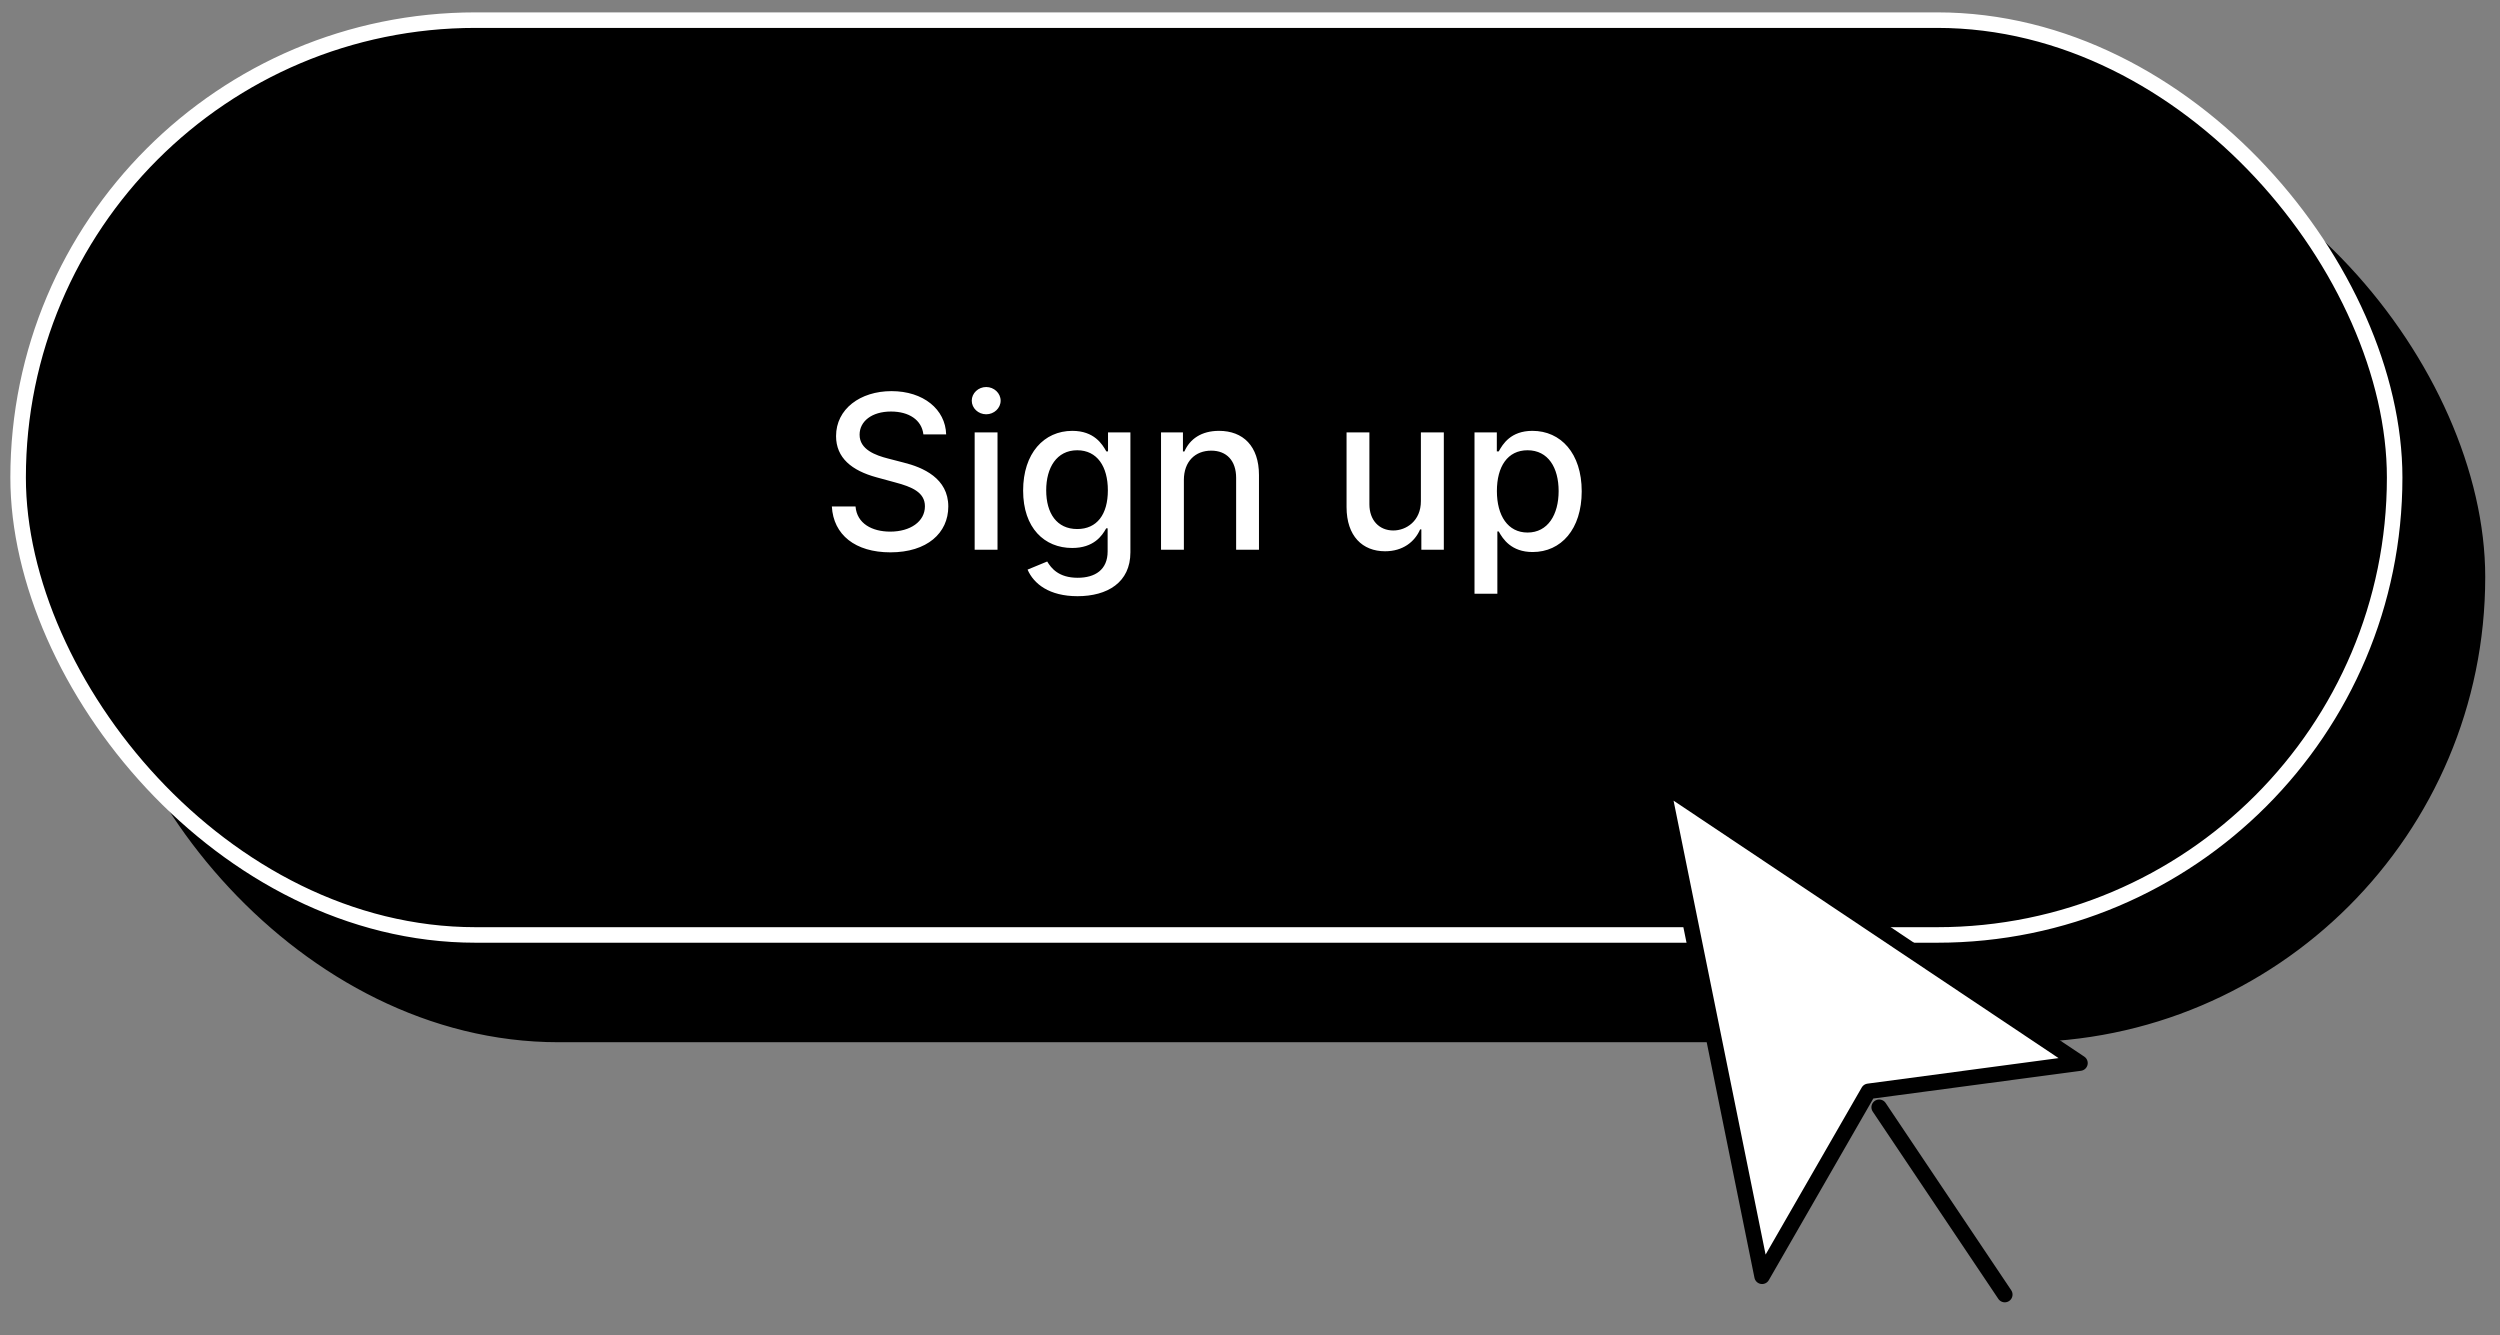 <svg xmlns="http://www.w3.org/2000/svg" width="161" height="86" fill="none"><rect width="100%" height="100%" fill="#808080" stroke="none"/><rect width="153.049" height="58.914" x="6.5" y="7.705" fill="#000" stroke="#000" rx="29.457"/><rect width="153.049" height="58.914" x="1.167" y="1.297" fill="#000" stroke="#fff" rx="29.457"/><path fill="#fff" d="M59.466 27.974h1.466c-.044-1.614-1.471-2.785-3.518-2.785-2.022 0-3.572 1.156-3.572 2.893 0 1.402 1.004 2.224 2.622 2.662l1.191.325c1.078.285 1.91.64 1.91 1.535 0 .984-.94 1.633-2.235 1.633-1.17 0-2.145-.521-2.234-1.619h-1.525c.099 1.826 1.51 2.953 3.77 2.953 2.366 0 3.729-1.245 3.729-2.953 0-1.815-1.62-2.519-2.898-2.834l-.984-.255c-.788-.202-1.836-.571-1.83-1.536 0-.856.782-1.49 2.022-1.49 1.156 0 1.977.54 2.086 1.47Zm3.302 7.43h1.472v-7.558h-1.472v7.557Zm.743-8.724c.507 0 .93-.394.93-.876s-.423-.88-.93-.88c-.511 0-.93.398-.93.88s.419.876.93.876Zm5.877 11.715c1.923 0 3.41-.88 3.41-2.824v-7.725h-1.442v1.225h-.109c-.26-.468-.782-1.324-2.19-1.324-1.825 0-3.168 1.442-3.168 3.848 0 2.411 1.373 3.695 3.159 3.695 1.388 0 1.924-.782 2.19-1.264h.093v1.486c0 1.185-.812 1.697-1.929 1.697-1.225 0-1.702-.615-1.963-1.048l-1.264.522c.398.925 1.407 1.712 3.213 1.712Zm-.015-4.325c-1.314 0-1.998-1.009-1.998-2.495 0-1.451.67-2.578 1.998-2.578 1.284 0 1.973 1.048 1.973 2.578 0 1.56-.704 2.495-1.973 2.495Zm6.868-3.154c0-1.206.739-1.894 1.762-1.894.999 0 1.604.654 1.604 1.751v4.63h1.471v-4.807c0-1.87-1.028-2.849-2.573-2.849-1.137 0-1.88.527-2.23 1.329h-.093v-1.23H74.77v7.557h1.472v-4.487Zm15.264 1.353c.005 1.284-.95 1.894-1.776 1.894-.91 0-1.54-.659-1.54-1.687v-4.63h-1.471v4.807c0 1.875 1.028 2.849 2.48 2.849 1.137 0 1.909-.6 2.258-1.408h.079v1.31h1.447v-7.558h-1.477v4.423Zm3.453 5.968h1.472v-4.01h.088c.266.483.807 1.324 2.185 1.324 1.83 0 3.159-1.466 3.159-3.912 0-2.45-1.349-3.892-3.174-3.892-1.402 0-1.91.857-2.17 1.324h-.123v-1.225h-1.437v10.391Zm1.442-6.613c0-1.579.689-2.627 1.973-2.627 1.333 0 2.003 1.127 2.003 2.628 0 1.515-.69 2.671-2.003 2.671-1.264 0-1.973-1.082-1.973-2.671Z"/><path fill="#fff" stroke="#000" stroke-linecap="round" stroke-linejoin="round" d="m107.046 50.472 6.432 31.72 6.852-11.91 13.62-1.819-26.904-17.991Z"/><path stroke="#000" stroke-linecap="round" stroke-linejoin="round" d="m121.019 71.308 8.089 12.062"/></svg>